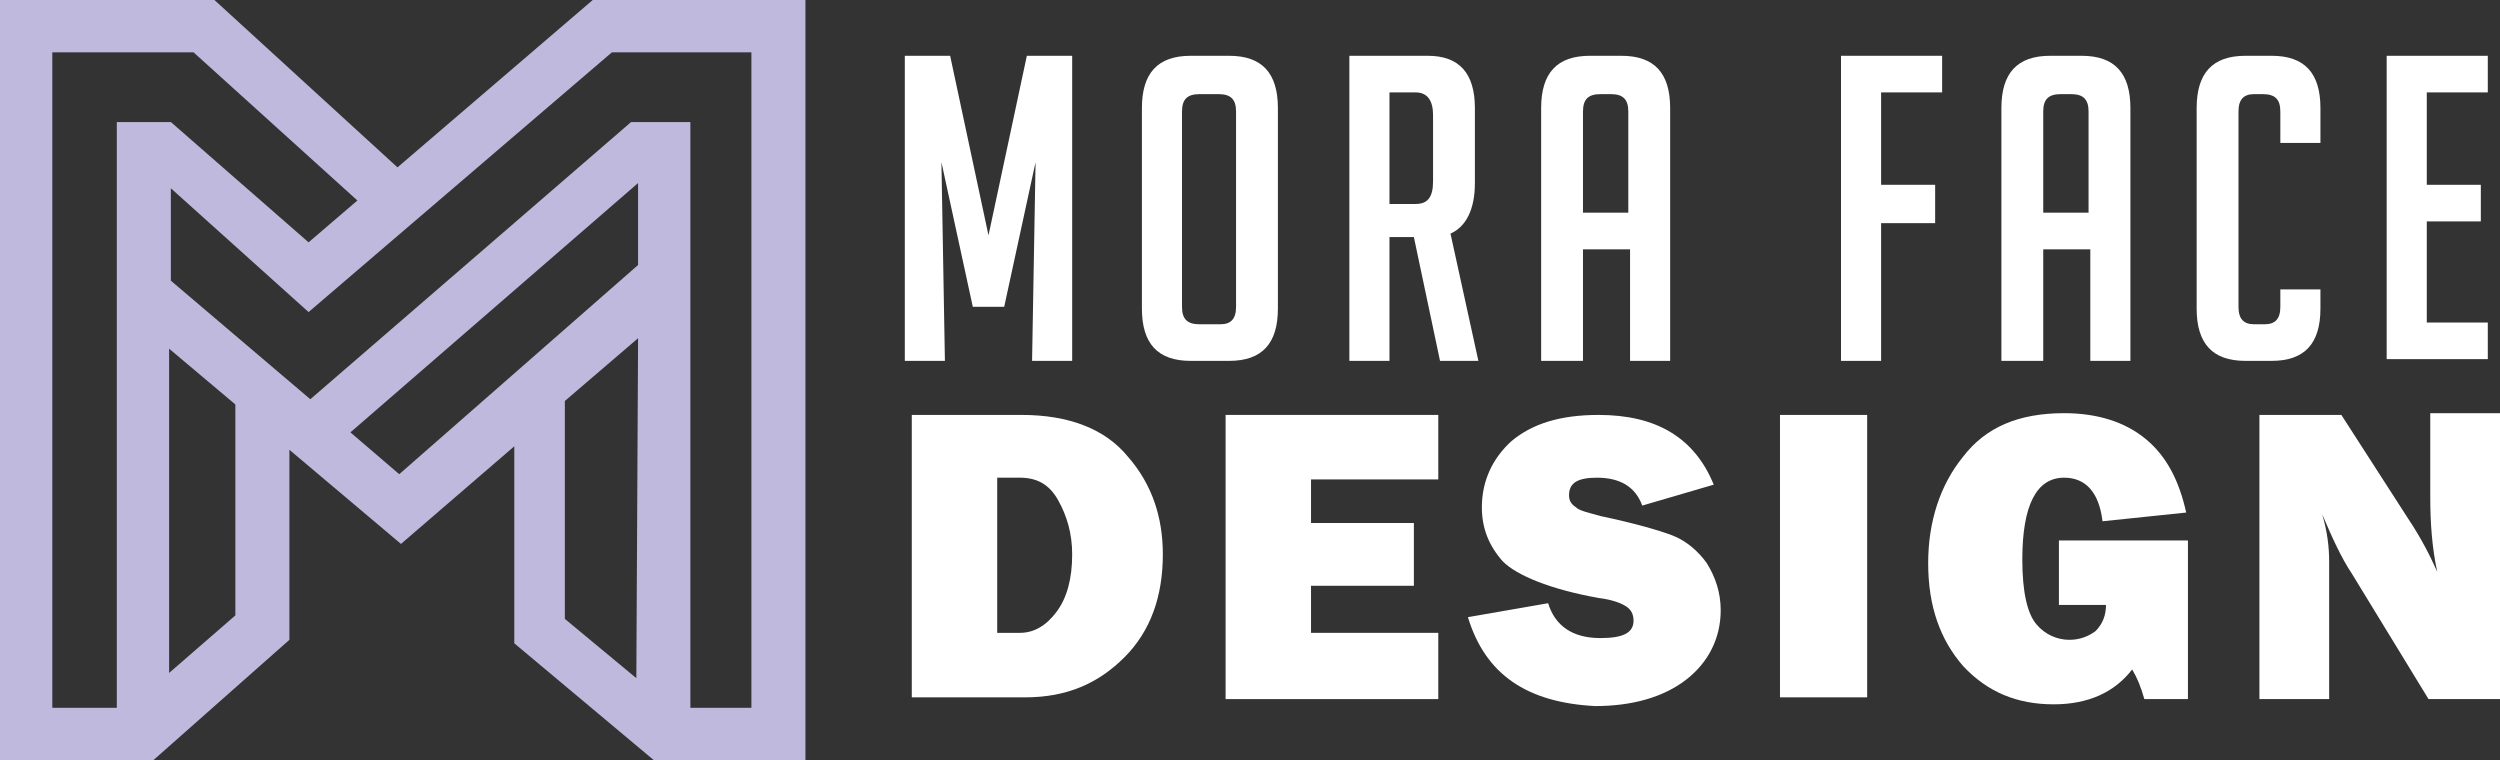 <?xml version="1.0" encoding="utf-8"?>
<!-- Generator: Adobe Illustrator 24.1.0, SVG Export Plug-In . SVG Version: 6.00 Build 0)  -->
<svg version="1.1" id="Calque_1" xmlns="http://www.w3.org/2000/svg" xmlns:xlink="http://www.w3.org/1999/xlink" x="0px" y="0px"
	 width="143.4px" height="43.6px" viewBox="0 0 143.4 43.6" style="enable-background:new 0 0 143.4 43.6;" xml:space="preserve">
<rect x="0" y="0" width="143.4" height="43.6" fill="#333333" stroke="none"/>
<style type="text/css">
	.st0{fill:#FBFBFB;}
	.st1{fill:#FFFFFF;}
	.st2{fill:#BFB9DD;}
</style>
<g>
	<path class="st1" d="M56.7,13.5l2.2-10.3h2.6v17.5h-2.3l0.2-11.4l-1.8,8.3h-1.8L54,9.3l0.2,11.4h-2.3V3.2h2.6L56.7,13.5z"/>
	<path class="st1" d="M68.3,20.7c-1.9,0-2.8-1-2.8-3V6.2c0-2,0.9-3,2.8-3h2.2c1.9,0,2.8,1,2.8,3v11.5c0,2-0.9,3-2.8,3H68.3z
		 M68.8,18.6H70c0.6,0,0.9-0.3,0.9-1V6.4c0-0.7-0.3-1-1-1h-1.1c-0.7,0-1,0.3-1,1v11.2C67.8,18.3,68.1,18.6,68.8,18.6z"/>
	<path class="st1" d="M77.3,3.2h4.6c1.8,0,2.7,1,2.7,3v4.3c0,1.5-0.5,2.5-1.4,2.9l1.6,7.3h-2.2l-1.5-7.1h-1.4v7.1h-2.3V3.2z
		 M79.7,11.7h1.5c0.7,0,1-0.4,1-1.3V6.6c0-0.8-0.3-1.3-1-1.3h-1.5V11.7z"/>
	<path class="st1" d="M90.7,20.7h-2.3V6.2c0-2,0.9-3,2.8-3h1.8c1.9,0,2.8,1,2.8,3v14.5h-2.3v-6.4h-2.7V20.7z M93.4,12.2V6.4
		c0-0.7-0.3-1-1-1h-0.6c-0.7,0-1,0.3-1,1v5.8H93.4z"/>
	<path class="st1" d="M111,10.7v2.1h-3.1v7.9h-2.3V3.2h5.8v2.1h-3.5v5.3H111z"/>
	<path class="st1" d="M117.1,20.7h-2.3V6.2c0-2,0.9-3,2.8-3h1.8c1.9,0,2.8,1,2.8,3v14.5h-2.3v-6.4h-2.7V20.7z M119.8,12.2V6.4
		c0-0.7-0.3-1-1-1h-0.6c-0.7,0-1,0.3-1,1v5.8H119.8z"/>
	<path class="st1" d="M133.1,16.6v1.1c0,2-0.9,3-2.8,3h-1.5c-1.9,0-2.8-1-2.8-3V6.2c0-2,0.9-3,2.8-3h1.5c1.9,0,2.8,1,2.8,3v2h-2.3
		V6.4c0-0.7-0.3-1-1-1h-0.5c-0.6,0-0.9,0.3-0.9,1v11.2c0,0.7,0.3,1,0.9,1h0.6c0.6,0,0.9-0.3,0.9-1v-1H133.1z"/>
	<path class="st1" d="M136.9,20.7V3.2h5.8v2.1h-3.5v5.3h3.1v2.1h-3.1v5.8h3.5v2.1H136.9z"/>
	<path class="st1" d="M52.3,40.1V23.8h6.3c2.7,0,4.8,0.8,6.1,2.4c1.4,1.6,2,3.5,2,5.6c0,2.4-0.7,4.4-2.2,5.9
		c-1.5,1.5-3.3,2.3-5.7,2.3H52.3z M57.2,36.3h1.3c0.8,0,1.5-0.4,2.1-1.2c0.6-0.8,0.9-1.9,0.9-3.3c0-1.2-0.3-2.2-0.8-3.1
		c-0.5-0.9-1.2-1.3-2.2-1.3h-1.3V36.3z"/>
	<path class="st1" d="M82.5,36.2v3.9H70.3V23.8h12.2v3.7h-7.3V30h5.9v3.6h-5.9v2.7H82.5z"/>
	<path class="st1" d="M84.2,35.4l4.6-0.8c0.4,1.3,1.4,2,3,2c1.3,0,1.9-0.3,1.9-1c0-0.3-0.1-0.6-0.4-0.8s-0.8-0.4-1.6-0.5
		c-2.8-0.5-4.7-1.3-5.5-2.1c-0.8-0.9-1.2-1.9-1.2-3.1c0-1.5,0.6-2.8,1.7-3.8c1.2-1,2.8-1.5,5-1.5c3.3,0,5.5,1.3,6.6,4l-4.1,1.2
		c-0.4-1.1-1.3-1.6-2.6-1.6c-1.1,0-1.6,0.3-1.6,1c0,0.3,0.1,0.5,0.4,0.7c0.2,0.2,0.7,0.3,1.4,0.5c1.9,0.4,3.3,0.8,4.1,1.1
		c0.8,0.3,1.5,0.9,2,1.6c0.5,0.8,0.8,1.7,0.8,2.7c0,1.6-0.7,3-2,4c-1.3,1-3.1,1.5-5.2,1.5C87.6,40.3,85.2,38.7,84.2,35.4z"/>
	<path class="st1" d="M107.1,23.8v16.2h-5V23.8H107.1z"/>
	<path class="st1" d="M125.5,31v9.1H123c-0.2-0.7-0.4-1.2-0.7-1.7c-1,1.3-2.5,2-4.5,2c-2.1,0-3.8-0.7-5.2-2.2c-1.3-1.5-2-3.4-2-5.9
		c0-2.4,0.7-4.5,2-6.1c1.3-1.7,3.2-2.5,5.8-2.5c1.9,0,3.5,0.5,4.7,1.5c1.2,1,1.9,2.4,2.3,4.2l-4.8,0.5c-0.2-1.7-1-2.5-2.2-2.5
		c-1.6,0-2.4,1.6-2.4,4.7c0,1.9,0.3,3.1,0.8,3.7c0.5,0.6,1.2,0.9,1.9,0.9c0.6,0,1.1-0.2,1.5-0.5c0.4-0.4,0.6-0.9,0.6-1.5h-2.7V31
		H125.5z"/>
	<path class="st1" d="M143.4,40.1h-4.1l-4.4-7.2c-0.6-0.9-1.1-2-1.7-3.4c0.3,1,0.4,1.9,0.4,2.7v7.9h-4V23.8h4.7l3.8,5.9
		c0.8,1.2,1.3,2.2,1.7,3.1c-0.3-1.4-0.4-2.8-0.4-4.3v-4.8h4.1V40.1z"/>
</g>
<path class="st2" d="M8.8,43.6l7.8-6.9V25.8l6.4,5.4l6.5-5.6v11.3l8,6.7h8.7V0H34L22.8,9.6L12.3,0H0v43.6H8.8z M13.5,35.3l-3.8,3.3
	V20l3.8,3.2V35.3z M22.9,27.2l-2.8-2.4l16.5-14.3l0,4.7L22.9,27.2z M32.4,23l4.2-3.6l-0.1,19.5l-4.1-3.4V23z M35.1,3h8v37.6h-3.5
	L39.6,7h-3.4L17.8,22.9l-8-6.8v-5.3l7.9,7.1L35.1,3z M3,3h8.1l9.4,8.5l-2.8,2.4L9.8,7H6.7v33.6H3V3z"/>
</svg>
